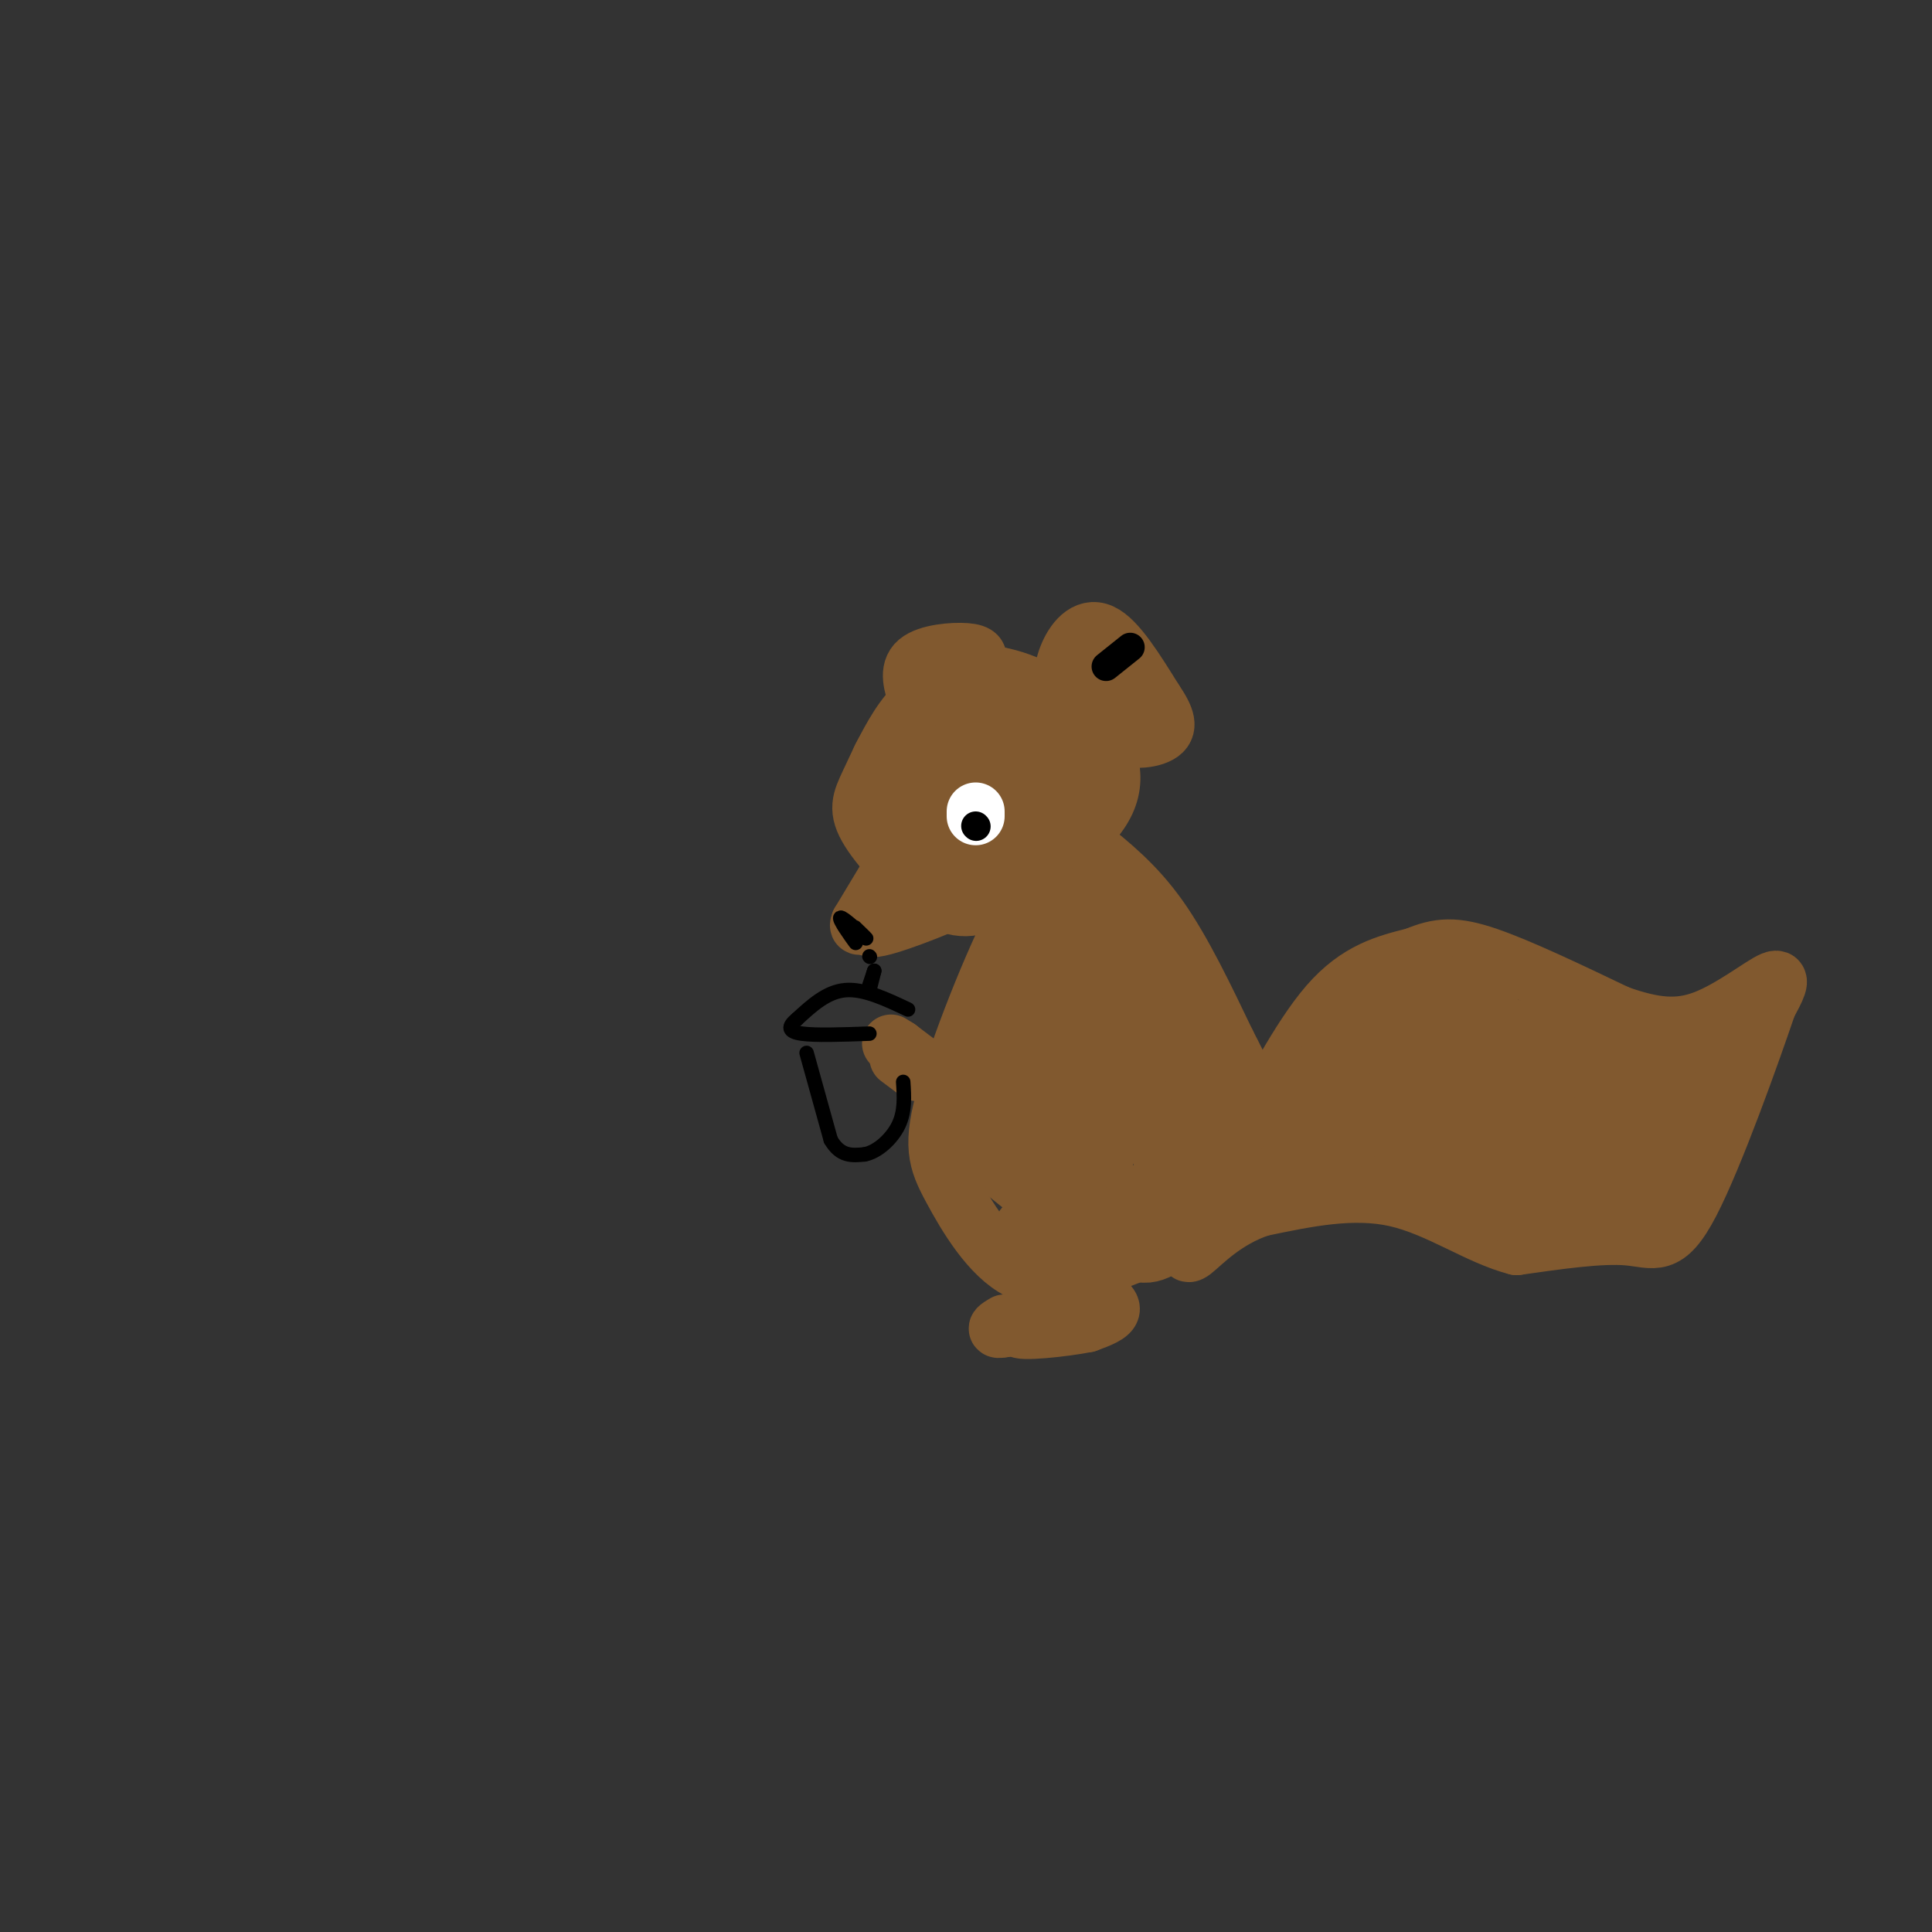 <svg viewBox='0 0 400 400' version='1.1' xmlns='http://www.w3.org/2000/svg' xmlns:xlink='http://www.w3.org/1999/xlink'><rect x="0" y="0" width="400" height="400" fill="#333333" stroke="none"/><g fill='none' stroke='rgb(129,89,47)' stroke-width='12' stroke-linecap='round' stroke-linejoin='round'><path d='M205,145c-4.133,-1.711 -8.267,-3.422 -13,0c-4.733,3.422 -10.067,11.978 -10,13c0.067,1.022 5.533,-5.489 11,-12'/><path d='M193,146c7.058,-3.060 19.202,-4.710 26,-3c6.798,1.710 8.251,6.780 9,12c0.749,5.220 0.795,10.589 -3,16c-3.795,5.411 -11.432,10.865 -17,14c-5.568,3.135 -9.068,3.951 -14,1c-4.932,-2.951 -11.297,-9.669 -14,-14c-2.703,-4.331 -1.745,-6.274 0,-10c1.745,-3.726 4.278,-9.234 7,-13c2.722,-3.766 5.635,-5.790 9,-7c3.365,-1.210 7.183,-1.605 11,-2'/><path d='M207,140c5.014,0.931 12.047,4.259 17,9c4.953,4.741 7.824,10.896 5,17c-2.824,6.104 -11.344,12.159 -16,15c-4.656,2.841 -5.449,2.470 -9,2c-3.551,-0.470 -9.859,-1.038 -14,-4c-4.141,-2.962 -6.113,-8.318 -7,-11c-0.887,-2.682 -0.689,-2.688 1,-5c1.689,-2.312 4.868,-6.928 10,-10c5.132,-3.072 12.216,-4.599 17,-5c4.784,-0.401 7.268,0.324 9,1c1.732,0.676 2.713,1.303 3,5c0.287,3.697 -0.119,10.465 -3,15c-2.881,4.535 -8.237,6.836 -12,8c-3.763,1.164 -5.932,1.190 -8,0c-2.068,-1.190 -4.034,-3.595 -6,-6'/><path d='M194,171c-1.651,-3.585 -2.780,-9.546 1,-14c3.780,-4.454 12.468,-7.400 17,-6c4.532,1.400 4.906,7.145 5,11c0.094,3.855 -0.093,5.821 -2,8c-1.907,2.179 -5.534,4.570 -9,5c-3.466,0.430 -6.770,-1.102 -9,-3c-2.230,-1.898 -3.387,-4.162 -1,-8c2.387,-3.838 8.316,-9.249 11,-10c2.684,-0.751 2.121,3.160 1,7c-1.121,3.840 -2.802,7.611 -5,10c-2.198,2.389 -4.914,3.397 -7,3c-2.086,-0.397 -3.543,-2.198 -5,-4'/><path d='M191,170c0.600,-3.156 4.600,-9.044 3,-6c-1.600,3.044 -8.800,15.022 -16,27'/><path d='M178,191c-1.167,2.799 3.914,-3.703 8,-6c4.086,-2.297 7.177,-0.388 6,1c-1.177,1.388 -6.622,2.254 -6,2c0.622,-0.254 7.311,-1.627 14,-3'/><path d='M200,185c-1.911,1.311 -13.689,6.089 -18,7c-4.311,0.911 -1.156,-2.044 2,-5'/><path d='M184,187c0.667,-1.000 1.333,-1.000 2,-1'/><path d='M220,145c-0.111,-2.933 -0.222,-5.867 1,-9c1.222,-3.133 3.778,-6.467 7,-5c3.222,1.467 7.111,7.733 11,14'/><path d='M239,145c2.486,3.643 3.203,5.750 1,7c-2.203,1.250 -7.324,1.644 -9,-1c-1.676,-2.644 0.093,-8.327 0,-11c-0.093,-2.673 -2.046,-2.337 -4,-2'/><path d='M227,138c-1.333,-0.667 -2.667,-1.333 -4,-2'/><path d='M190,145c-1.048,-3.113 -2.095,-6.226 0,-8c2.095,-1.774 7.333,-2.208 10,-2c2.667,0.208 2.762,1.060 2,2c-0.762,0.940 -2.381,1.970 -4,3'/><path d='M225,175c5.083,4.083 10.167,8.167 15,15c4.833,6.833 9.417,16.417 14,26'/><path d='M254,216c3.222,6.169 4.276,8.592 5,13c0.724,4.408 1.118,10.802 -4,17c-5.118,6.198 -15.748,12.199 -24,15c-8.252,2.801 -14.126,2.400 -20,2'/><path d='M211,263c-5.981,-2.935 -10.933,-11.271 -14,-17c-3.067,-5.729 -4.249,-8.850 -1,-20c3.249,-11.150 10.928,-30.329 16,-39c5.072,-8.671 7.536,-6.836 10,-5'/><path d='M222,182c2.598,-1.539 4.094,-2.886 7,0c2.906,2.886 7.221,10.005 11,22c3.779,11.995 7.023,28.865 8,38c0.977,9.135 -0.314,10.536 -3,13c-2.686,2.464 -6.767,5.990 -10,4c-3.233,-1.990 -5.616,-9.495 -8,-17'/><path d='M227,242c-1.333,-2.833 -0.667,-1.417 0,0'/><path d='M225,185c2.333,20.500 4.667,41.000 5,47c0.333,6.000 -1.333,-2.500 -3,-11'/><path d='M225,192c-1.583,14.500 -3.167,29.000 -4,34c-0.833,5.000 -0.917,0.500 -1,-4'/><path d='M220,191c0.000,0.000 -11.000,43.000 -11,43'/><path d='M216,184c-4.486,17.882 -8.973,35.764 -11,45c-2.027,9.236 -1.595,9.826 1,12c2.595,2.174 7.352,5.931 10,8c2.648,2.069 3.185,2.448 3,-2c-0.185,-4.448 -1.093,-13.724 -2,-23'/><path d='M217,224c-0.550,-8.174 -0.926,-17.110 2,-11c2.926,6.110 9.156,27.267 10,26c0.844,-1.267 -3.696,-24.956 -2,-28c1.696,-3.044 9.627,14.559 12,20c2.373,5.441 -0.814,-1.279 -4,-8'/><path d='M232,214c2.911,3.067 5.822,6.133 8,12c2.178,5.867 3.622,14.533 3,16c-0.622,1.467 -3.311,-4.267 -6,-10'/><path d='M230,200c2.738,4.292 5.476,8.583 8,16c2.524,7.417 4.833,17.958 4,24c-0.833,6.042 -4.810,7.583 -9,9c-4.190,1.417 -8.595,2.708 -13,4'/><path d='M247,234c-1.976,4.285 -3.953,8.570 -7,11c-3.047,2.430 -7.165,3.005 -12,4c-4.835,0.995 -10.389,2.411 -14,-1c-3.611,-3.411 -5.280,-11.649 -6,-13c-0.720,-1.351 -0.491,4.185 0,6c0.491,1.815 1.246,-0.093 2,-2'/><path d='M210,239c0.833,-0.833 1.917,-1.917 3,-3'/><path d='M247,222c1.833,5.917 3.667,11.833 3,15c-0.667,3.167 -3.833,3.583 -7,4'/><path d='M221,243c1.702,2.799 3.404,5.598 2,7c-1.404,1.402 -5.915,1.406 -8,0c-2.085,-1.406 -1.744,-4.222 -1,-3c0.744,1.222 1.893,6.483 1,8c-0.893,1.517 -3.826,-0.709 -3,-1c0.826,-0.291 5.413,1.355 10,3'/><path d='M222,257c0.833,-0.333 -2.083,-2.667 -5,-5'/><path d='M214,248c0.000,0.000 -1.000,-2.000 -1,-2'/><path d='M259,229c0.000,0.000 0.100,0.100 0.1,0.1'/><path d='M259,229c-0.844,3.711 -1.689,7.422 1,3c2.689,-4.422 8.911,-16.978 15,-24c6.089,-7.022 12.044,-8.511 18,-10'/><path d='M293,198c4.933,-2.089 8.267,-2.311 15,0c6.733,2.311 16.867,7.156 27,12'/><path d='M335,210c7.405,2.619 12.417,3.167 18,1c5.583,-2.167 11.738,-7.048 14,-8c2.262,-0.952 0.631,2.024 -1,5'/><path d='M366,208c-3.274,9.655 -10.958,31.292 -16,41c-5.042,9.708 -7.440,7.488 -13,7c-5.560,-0.488 -14.280,0.756 -23,2'/><path d='M314,258c-7.889,-2.000 -16.111,-8.000 -25,-10c-8.889,-2.000 -18.444,0.000 -28,2'/><path d='M261,250c-7.467,2.444 -12.133,7.556 -14,9c-1.867,1.444 -0.933,-0.778 0,-3'/><path d='M349,215c-4.987,10.568 -9.974,21.136 -9,21c0.974,-0.136 7.911,-10.974 11,-15c3.089,-4.026 2.332,-1.238 -1,4c-3.332,5.238 -9.238,12.925 -10,13c-0.762,0.075 3.619,-7.463 8,-15'/><path d='M349,215c0.000,0.000 0.100,0.100 0.1,0.1'/><path d='M349,215c1.848,0.898 3.697,1.796 5,2c1.303,0.204 2.061,-0.285 -1,4c-3.061,4.285 -9.939,13.346 -15,19c-5.061,5.654 -8.303,7.901 -11,8c-2.697,0.099 -4.848,-1.951 -7,-4'/><path d='M345,223c-7.083,1.417 -14.167,2.833 -20,2c-5.833,-0.833 -10.417,-3.917 -15,-7'/><path d='M335,224c-4.644,-3.889 -9.289,-7.778 -17,-10c-7.711,-2.222 -18.489,-2.778 -24,-2c-5.511,0.778 -5.756,2.889 -6,5'/><path d='M308,207c0.435,-1.173 0.869,-2.345 0,-3c-0.869,-0.655 -3.042,-0.792 -7,0c-3.958,0.792 -9.702,2.512 -15,6c-5.298,3.488 -10.149,8.744 -15,14'/><path d='M297,207c-14.161,12.452 -28.321,24.905 -24,24c4.321,-0.905 27.125,-15.167 26,-15c-1.125,0.167 -26.179,14.762 -29,19c-2.821,4.238 16.589,-1.881 36,-8'/><path d='M306,227c10.105,-1.300 17.369,-0.551 8,0c-9.369,0.551 -35.371,0.903 -34,2c1.371,1.097 30.113,2.938 41,3c10.887,0.063 3.918,-1.653 1,-3c-2.918,-1.347 -1.786,-2.324 -8,-5c-6.214,-2.676 -19.776,-7.050 -21,-7c-1.224,0.050 9.888,4.525 21,9'/><path d='M314,226c4.500,1.833 5.250,1.917 6,2'/><path d='M342,218c-0.458,5.722 -0.916,11.444 -1,11c-0.084,-0.444 0.207,-7.053 2,-7c1.793,0.053 5.089,6.767 6,11c0.911,4.233 -0.562,5.986 -5,8c-4.438,2.014 -11.839,4.290 -14,4c-2.161,-0.290 0.920,-3.145 4,-6'/><path d='M342,240c-1.556,2.933 -3.111,5.867 -7,7c-3.889,1.133 -10.111,0.467 -15,-1c-4.889,-1.467 -8.444,-3.733 -12,-6'/><path d='M334,235c-18.250,0.333 -36.500,0.667 -43,1c-6.500,0.333 -1.250,0.667 4,1'/><path d='M337,233c-4.422,3.067 -8.844,6.133 -18,7c-9.156,0.867 -23.044,-0.467 -28,-1c-4.956,-0.533 -0.978,-0.267 3,0'/><path d='M324,245c-6.065,0.679 -12.131,1.357 -20,0c-7.869,-1.357 -17.542,-4.750 -24,-6c-6.458,-1.250 -9.702,-0.357 -12,1c-2.298,1.357 -3.649,3.179 -5,5'/><path d='M263,245c-0.833,0.833 -0.417,0.417 0,0'/><path d='M342,246c1.244,1.850 2.488,3.700 2,5c-0.488,1.300 -2.708,2.049 -7,3c-4.292,0.951 -10.656,2.102 -18,0c-7.344,-2.102 -15.670,-7.458 -18,-10c-2.330,-2.542 1.335,-2.271 5,-2'/><path d='M336,225c2.144,-1.325 4.287,-2.651 4,-4c-0.287,-1.349 -3.005,-2.722 -11,-2c-7.995,0.722 -21.268,3.541 -31,7c-9.732,3.459 -15.923,7.560 -20,11c-4.077,3.440 -6.038,6.220 -8,9'/><path d='M270,246c-2.667,1.167 -5.333,-0.417 -8,-2'/><path d='M225,267c2.500,1.417 5.000,2.833 5,4c0.000,1.167 -2.500,2.083 -5,3'/><path d='M225,274c-4.833,0.976 -14.417,1.917 -14,1c0.417,-0.917 10.833,-3.690 12,-4c1.167,-0.310 -6.917,1.845 -15,4'/><path d='M208,275c-2.500,0.500 -1.250,-0.250 0,-1'/><path d='M207,220c-0.750,3.750 -1.500,7.500 -5,7c-3.500,-0.500 -9.750,-5.250 -16,-10'/><path d='M186,217c-2.667,-1.667 -1.333,-0.833 0,0'/><path d='M186,219c0.000,0.000 4.000,3.000 4,3'/><path d='M206,225c0.000,0.000 0.100,0.100 0.1,0.1'/></g>
<g fill='none' stroke='rgb(0,0,0)' stroke-width='3' stroke-linecap='round' stroke-linejoin='round'><path d='M180,198c0.000,0.000 0.100,0.100 0.1,0.1'/><path d='M181,201c0.000,0.000 -1.000,3.000 -1,3'/><path d='M181,201c0.000,0.000 -1.000,4.000 -1,4'/><path d='M188,209c-4.583,-2.167 -9.167,-4.333 -13,-4c-3.833,0.333 -6.917,3.167 -10,6'/><path d='M165,211c-1.956,1.600 -1.844,2.600 1,3c2.844,0.400 8.422,0.200 14,0'/><path d='M167,218c0.000,0.000 5.000,18.000 5,18'/><path d='M172,236c2.000,3.500 4.500,3.250 7,3'/><path d='M179,239c2.600,-0.467 5.600,-3.133 7,-6c1.400,-2.867 1.200,-5.933 1,-9'/><path d='M177,192c1.512,1.464 3.024,2.929 2,2c-1.024,-0.929 -4.583,-4.250 -5,-4c-0.417,0.250 2.310,4.071 3,5c0.690,0.929 -0.655,-1.036 -2,-3'/><path d='M175,192c-0.333,-0.500 -0.167,-0.250 0,0'/></g>
<g fill='none' stroke='rgb(255,255,255)' stroke-width='12' stroke-linecap='round' stroke-linejoin='round'><path d='M202,168c0.000,0.000 0.000,1.000 0,1'/></g>
<g fill='none' stroke='rgb(0,0,0)' stroke-width='6' stroke-linecap='round' stroke-linejoin='round'><path d='M202,171c0.000,0.000 0.100,0.100 0.1,0.1'/><path d='M234,134c0.000,0.000 -5.000,4.000 -5,4'/></g>
</svg>